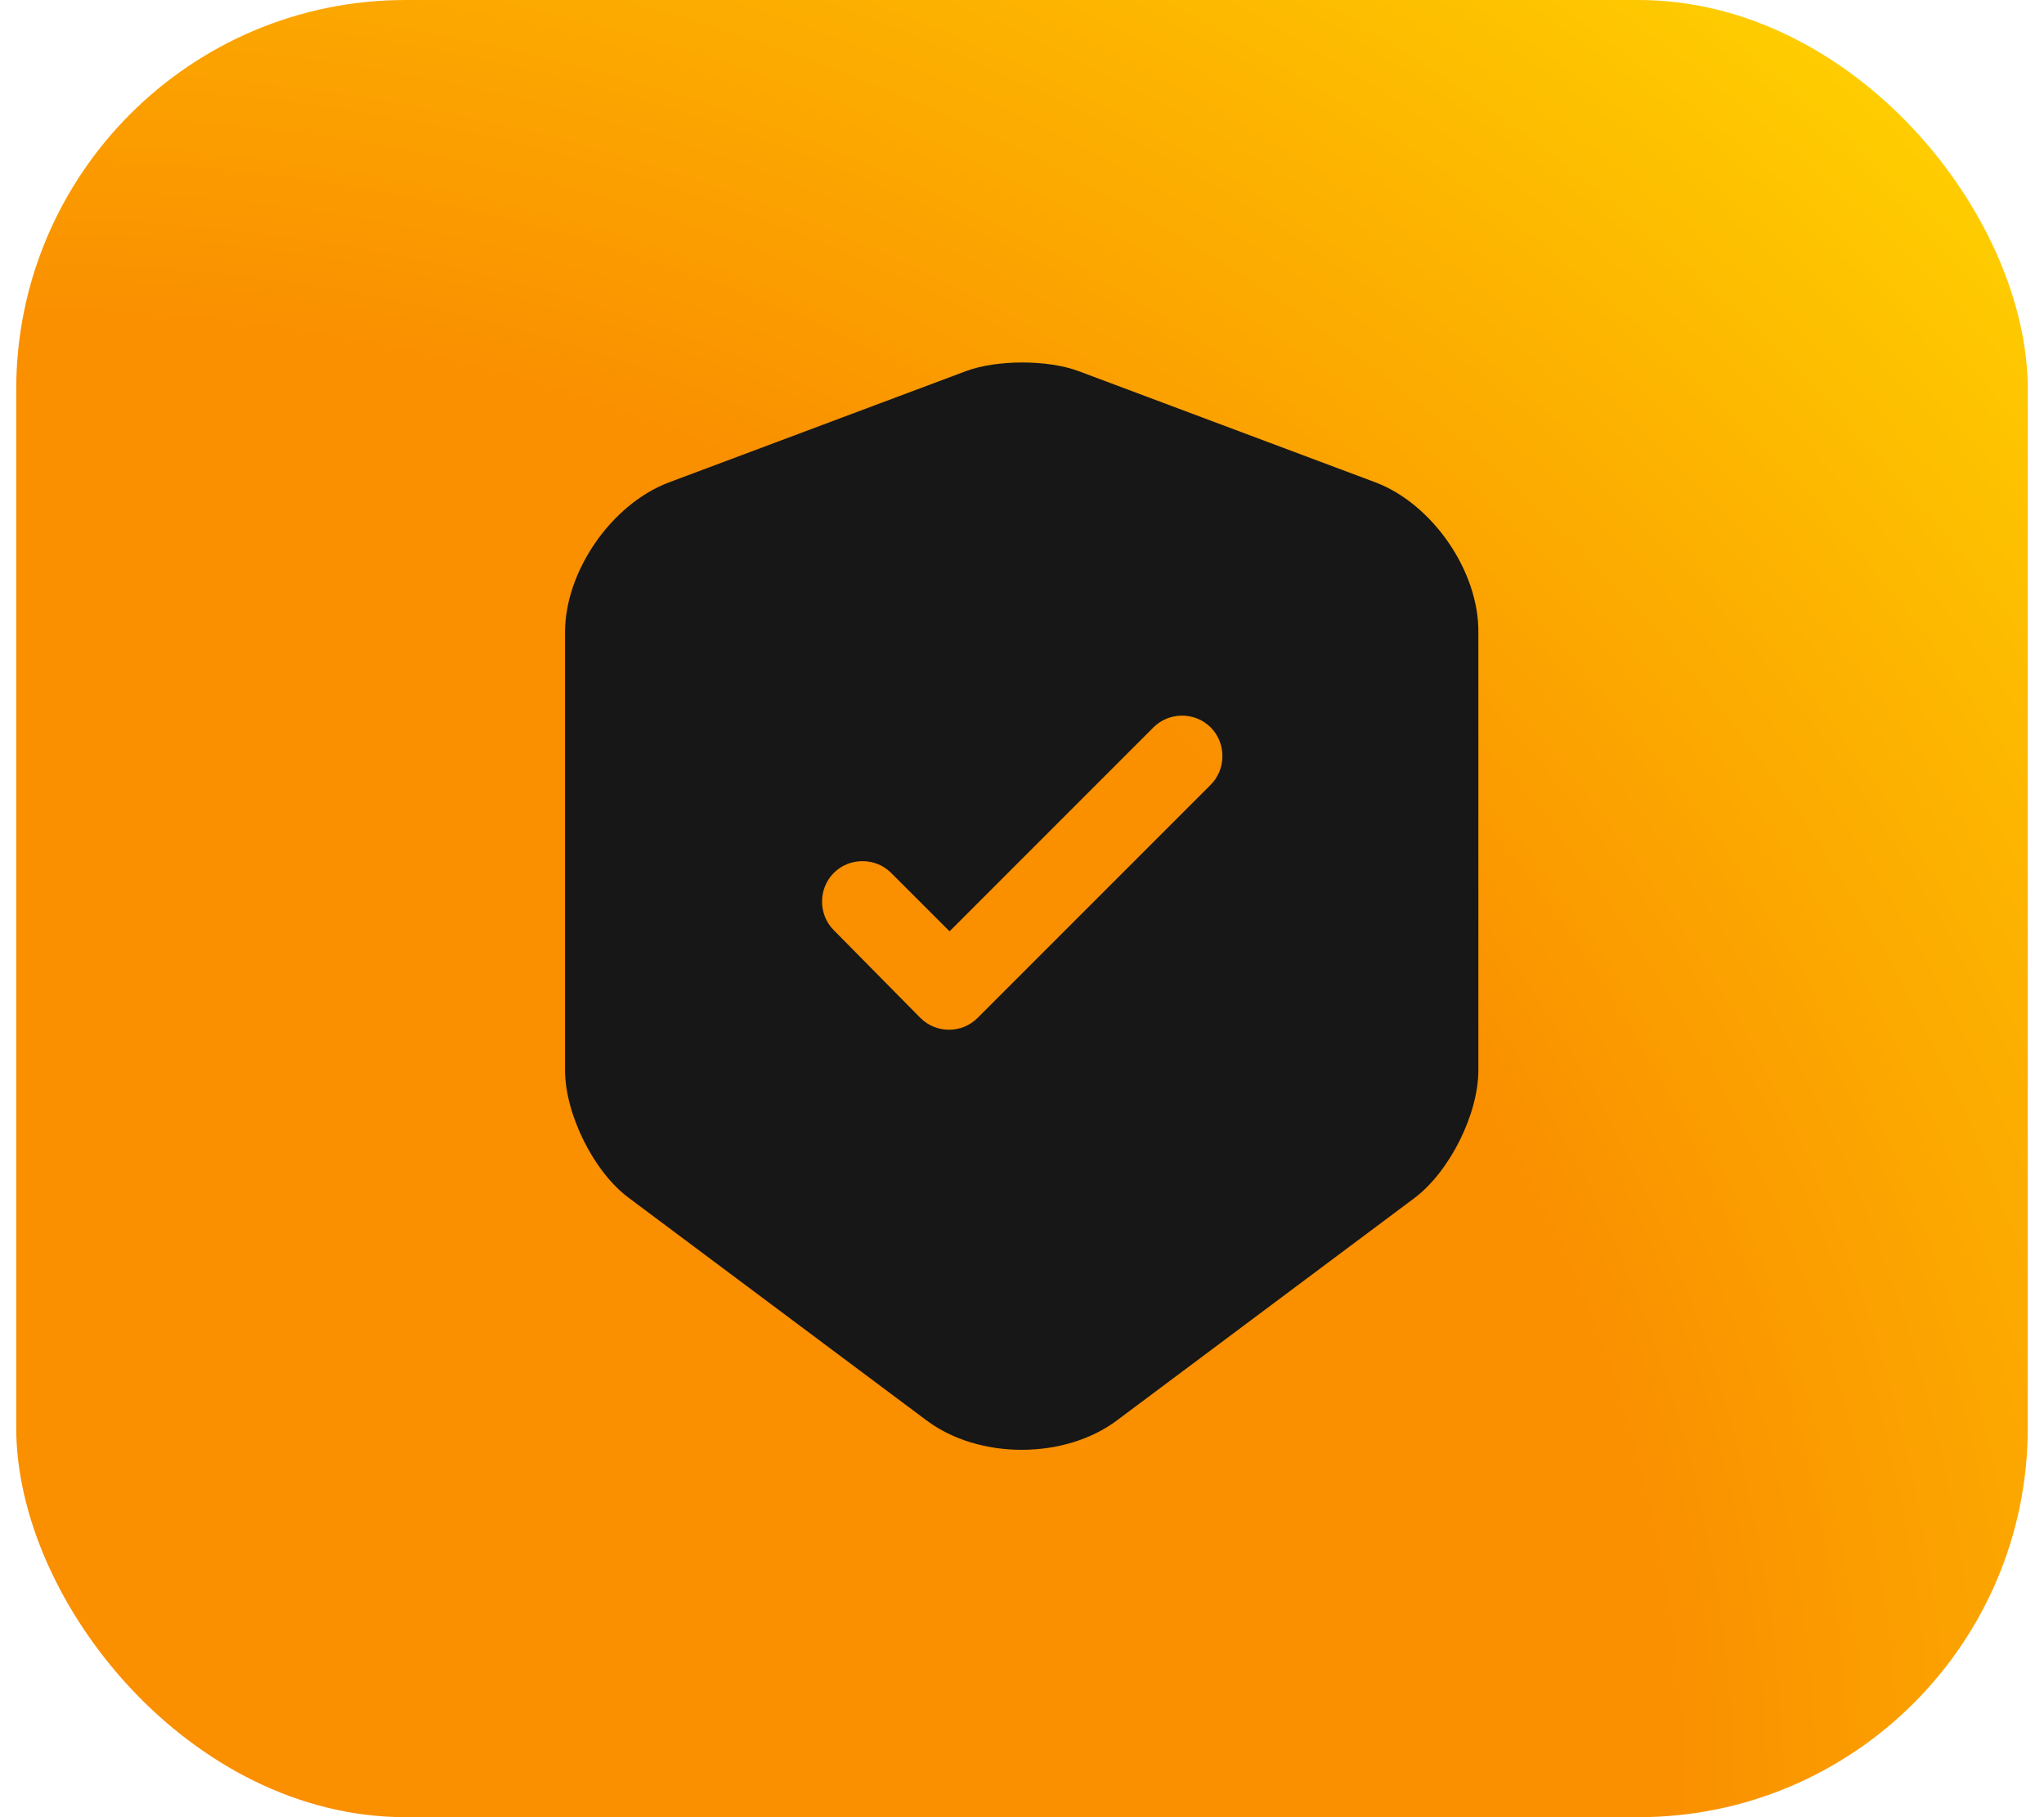 <svg xmlns="http://www.w3.org/2000/svg" width="63" height="56" viewBox="0 0 63 56" fill="none"><rect x="0.5" width="62" height="56" rx="12" fill="url(#paint0_radial_2390_6597)"></rect><path d="M42.4 14.867L33.233 11.433C32.283 11.083 30.733 11.083 29.783 11.433L20.616 14.867C18.85 15.533 17.416 17.6 17.416 19.483V32.983C17.416 34.333 18.3 36.117 19.383 36.917L28.55 43.767C30.166 44.983 32.816 44.983 34.433 43.767L43.6 36.917C44.683 36.1 45.566 34.333 45.566 32.983V19.483C45.583 17.6 44.15 15.533 42.4 14.867ZM37.3 24.2L30.133 31.367C29.883 31.617 29.567 31.733 29.25 31.733C28.933 31.733 28.616 31.617 28.366 31.367L25.7 28.667C25.216 28.183 25.216 27.383 25.7 26.9C26.183 26.417 26.983 26.417 27.466 26.9L29.267 28.7L35.55 22.417C36.033 21.933 36.833 21.933 37.316 22.417C37.8 22.9 37.8 23.717 37.3 24.2Z" fill="#171717"></path><defs><radialGradient id="paint0_radial_2390_6597" cx="0" cy="0" r="1" gradientUnits="userSpaceOnUse" gradientTransform="translate(0.5 56) scale(87.681 79.196)"><stop offset="0.58" stop-color="#FA8F00"></stop><stop offset="1" stop-color="#FFD700"></stop></radialGradient></defs></svg>